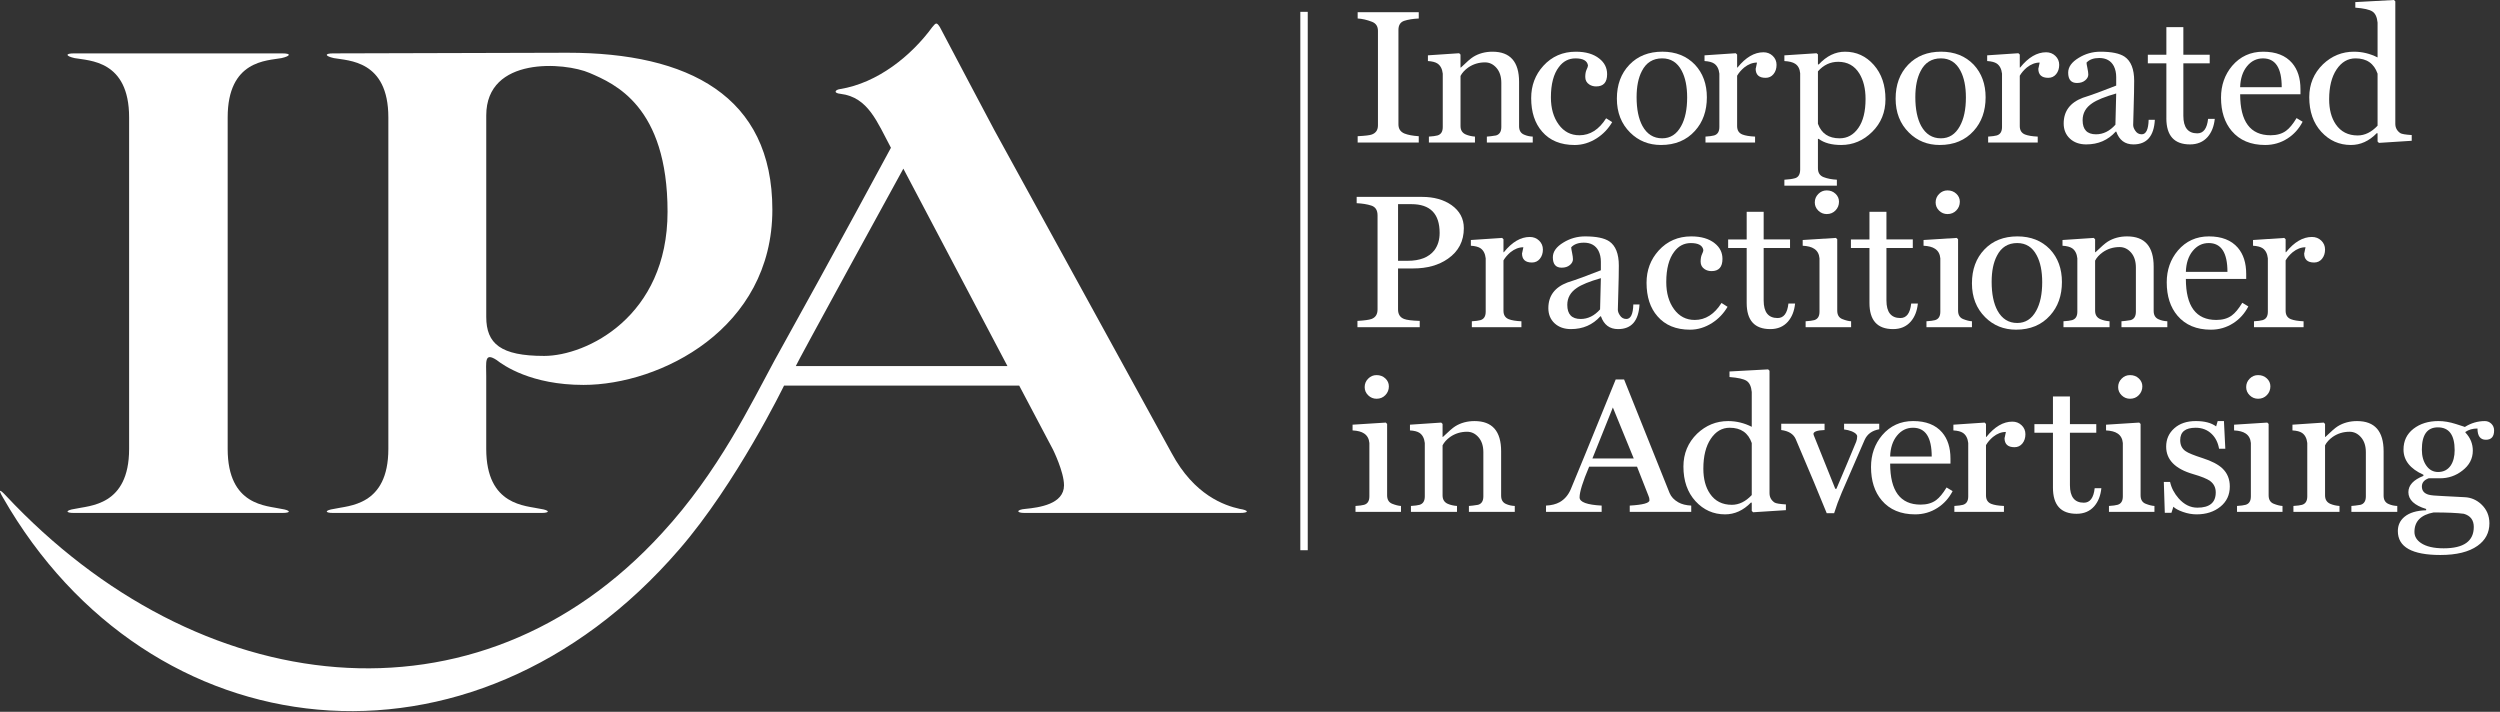 <?xml version="1.0" encoding="UTF-8"?> <svg xmlns="http://www.w3.org/2000/svg" xmlns:xlink="http://www.w3.org/1999/xlink" width="144px" height="41px" viewBox="0 0 144 41" version="1.1"><rect x="0" y="0" width="144" height="41" fill="#333333" stroke="none"/><title>IPA-Positive-grey</title><g id="01.Homepage" stroke="none" stroke-width="1" fill="none" fill-rule="evenodd"><g id="01.Homepage-V01" transform="translate(-403, -1637)" fill="#FFFFFF"><g id="02.Why-us" transform="translate(0, 1080)"><g id="Logos" transform="translate(286, 533)"><g id="Group" transform="translate(117, 24)"><path d="M78.808,21.809 C78.672,21.944 78.605,22.107 78.605,22.297 C78.605,22.481 78.672,22.638 78.808,22.77 C78.943,22.902 79.104,22.968 79.291,22.968 C79.494,22.968 79.662,22.899 79.797,22.759 C79.932,22.62 79.999,22.451 79.999,22.254 C79.999,22.078 79.932,21.926 79.797,21.798 C79.662,21.67 79.494,21.606 79.291,21.606 C79.104,21.605 78.943,21.673 78.808,21.809 Z" id="Shape"></path><path d="M79.898,28.528 L79.898,24.418 L79.82,24.341 L77.908,24.462 L77.908,24.792 C78.201,24.807 78.422,24.865 78.572,24.968 C78.751,25.085 78.853,25.268 78.876,25.517 L78.876,28.594 C78.876,28.858 78.774,29.019 78.572,29.077 C78.467,29.107 78.302,29.129 78.077,29.143 L78.077,29.484 L80.697,29.484 L80.697,29.143 C80.555,29.136 80.386,29.094 80.191,29.017 C79.996,28.94 79.898,28.777 79.898,28.528 Z" id="Shape"></path><path d="M129.583,21.809 C129.448,21.944 129.38,22.107 129.38,22.297 C129.38,22.481 129.448,22.638 129.583,22.77 C129.718,22.902 129.879,22.968 130.066,22.968 C130.269,22.968 130.437,22.899 130.572,22.759 C130.707,22.62 130.774,22.451 130.774,22.254 C130.774,22.078 130.707,21.926 130.572,21.798 C130.437,21.67 130.269,21.606 130.066,21.606 C129.879,21.605 129.718,21.673 129.583,21.809 Z" id="Shape"></path><path d="M122.207,21.809 C122.072,21.944 122.005,22.107 122.005,22.297 C122.005,22.481 122.072,22.638 122.207,22.77 C122.342,22.902 122.503,22.968 122.69,22.968 C122.893,22.968 123.062,22.899 123.196,22.759 C123.331,22.62 123.399,22.451 123.399,22.254 C123.399,22.078 123.331,21.926 123.196,21.798 C123.062,21.67 122.893,21.606 122.69,21.606 C122.503,21.605 122.342,21.673 122.207,21.809 Z" id="Shape"></path><path d="M120.031,28.956 C119.495,28.956 119.228,28.62 119.228,27.946 L119.228,24.924 L120.746,24.924 L120.746,24.429 L119.228,24.429 L119.228,22.836 L118.25,22.836 L118.25,24.429 L117.182,24.429 L117.182,24.924 L118.25,24.924 L118.25,28.088 C118.25,29.092 118.703,29.594 119.61,29.594 C120.034,29.594 120.373,29.451 120.625,29.165 C120.856,28.901 120.993,28.554 121.038,28.121 L120.653,28.121 C120.593,28.678 120.385,28.956 120.031,28.956 Z" id="Shape"></path><path d="M101.924,28.406 L101.924,21.353 L101.845,21.276 L99.619,21.397 L99.619,21.717 C100.107,21.754 100.435,21.827 100.603,21.937 C100.772,22.048 100.871,22.261 100.901,22.577 L100.901,24.584 C100.466,24.364 100.013,24.254 99.541,24.254 C98.858,24.254 98.263,24.496 97.753,24.98 C97.228,25.494 96.965,26.126 96.965,26.874 C96.965,27.696 97.197,28.361 97.66,28.868 C98.124,29.374 98.692,29.627 99.365,29.627 C99.918,29.627 100.415,29.4 100.856,28.946 L100.901,28.957 L100.901,29.43 L100.98,29.506 L102.868,29.385 L102.868,29.055 C102.512,29.033 102.294,28.997 102.212,28.945 C102.02,28.813 101.924,28.633 101.924,28.406 Z M100.901,28.516 C100.549,28.89 100.166,29.077 99.754,29.077 C99.207,29.077 98.787,28.865 98.495,28.438 C98.24,28.064 98.113,27.583 98.113,26.995 C98.113,26.275 98.255,25.703 98.54,25.277 C98.825,24.851 99.188,24.638 99.631,24.638 C100.275,24.638 100.699,24.932 100.901,25.519 L100.901,28.516 L100.901,28.516 Z" id="Shape"></path><path d="M123.298,28.528 L123.298,24.418 L123.219,24.341 L121.308,24.462 L121.308,24.792 C121.6,24.807 121.821,24.865 121.971,24.968 C122.151,25.085 122.252,25.268 122.275,25.517 L122.275,28.594 C122.275,28.858 122.174,29.019 121.971,29.077 C121.866,29.107 121.701,29.129 121.476,29.143 L121.476,29.484 L124.096,29.484 L124.096,29.143 C123.954,29.136 123.785,29.094 123.59,29.017 C123.395,28.94 123.298,28.777 123.298,28.528 Z" id="Shape"></path><path d="M126.879,26.391 C126.365,26.226 126.037,26.092 125.895,25.99 C125.685,25.85 125.58,25.638 125.58,25.352 C125.58,24.876 125.876,24.638 126.468,24.638 C126.843,24.638 127.154,24.76 127.402,25.004 C127.619,25.218 127.758,25.499 127.818,25.847 L128.178,25.847 L128.099,24.253 L127.739,24.253 L127.649,24.561 C127.372,24.356 126.982,24.253 126.48,24.253 C125.963,24.253 125.548,24.393 125.238,24.671 C124.926,24.949 124.771,25.301 124.771,25.726 C124.771,26.48 125.288,27.008 126.323,27.308 C126.802,27.447 127.128,27.579 127.301,27.704 C127.518,27.865 127.627,28.085 127.627,28.363 C127.627,28.949 127.274,29.242 126.57,29.242 C126.165,29.242 125.806,29.064 125.49,28.707 C125.236,28.417 125.071,28.101 124.996,27.759 L124.636,27.759 L124.692,29.539 L125.074,29.539 L125.187,29.187 C125.292,29.294 125.475,29.394 125.738,29.487 C126,29.58 126.262,29.627 126.525,29.627 C127.072,29.627 127.528,29.48 127.892,29.187 C128.255,28.894 128.437,28.506 128.437,28.022 C128.437,27.598 128.295,27.25 128.009,26.979 C127.769,26.752 127.392,26.556 126.879,26.391 Z" id="Shape"></path><path d="M96.167,28.396 L93.548,21.858 L93.064,21.858 C91.557,25.565 90.695,27.671 90.478,28.177 C90.335,28.513 90.122,28.762 89.837,28.924 C89.627,29.041 89.365,29.107 89.05,29.122 L89.05,29.484 L92.255,29.484 L92.255,29.122 C91.408,29.078 90.984,28.92 90.984,28.649 C90.984,28.334 91.167,27.745 91.535,26.88 L94.292,26.88 L94.954,28.565 C94.991,28.638 95.009,28.721 95.009,28.816 C95.009,28.976 94.631,29.078 93.873,29.122 L93.873,29.484 L97.415,29.484 L97.415,29.122 C97.115,29.107 96.868,29.045 96.673,28.935 C96.426,28.795 96.258,28.616 96.167,28.396 Z M91.723,26.407 L92.901,23.47 L94.103,26.407 L91.723,26.407 Z" id="Shape"></path><path d="M115.911,24.286 C115.386,24.286 114.888,24.58 114.416,25.166 L114.393,25.166 L114.393,24.418 L114.314,24.341 L112.515,24.462 L112.515,24.792 C112.763,24.807 112.946,24.854 113.066,24.935 C113.239,25.052 113.34,25.247 113.37,25.517 L113.37,28.594 C113.37,28.858 113.269,29.019 113.066,29.078 C112.961,29.107 112.796,29.129 112.571,29.143 L112.571,29.484 L115.427,29.484 L115.427,29.143 C115.105,29.129 114.862,29.089 114.697,29.023 C114.494,28.942 114.393,28.781 114.393,28.539 L114.393,25.638 C114.49,25.47 114.625,25.312 114.798,25.166 C115.037,24.975 115.285,24.88 115.539,24.88 C115.487,25.136 115.461,25.253 115.461,25.231 C115.461,25.583 115.652,25.759 116.034,25.759 C116.221,25.759 116.374,25.687 116.49,25.545 C116.606,25.402 116.664,25.224 116.664,25.011 C116.664,24.806 116.591,24.634 116.445,24.495 C116.299,24.356 116.121,24.286 115.911,24.286 Z" id="Shape"></path><path d="M111.515,28.811 C111.282,28.982 110.986,29.066 110.626,29.066 C109.457,29.066 108.873,28.279 108.873,26.704 L112.347,26.704 L112.347,26.417 C112.347,25.784 112.186,25.28 111.864,24.905 C111.489,24.471 110.934,24.253 110.199,24.253 C109.472,24.253 108.877,24.525 108.411,25.07 C107.984,25.577 107.771,26.188 107.771,26.901 C107.771,27.696 107.977,28.336 108.389,28.822 C108.847,29.359 109.487,29.627 110.312,29.627 C110.784,29.627 111.215,29.502 111.605,29.251 C111.972,29.015 112.261,28.694 112.471,28.288 L112.122,28.078 C111.912,28.425 111.71,28.67 111.515,28.811 Z M109.266,25.094 C109.513,24.79 109.821,24.638 110.188,24.638 C110.908,24.638 111.267,25.191 111.267,26.297 L108.872,26.297 C108.888,25.798 109.019,25.397 109.266,25.094 Z" id="Shape"></path><path d="M108.243,24.407 L106.219,24.407 L106.219,24.737 C106.369,24.752 106.519,24.789 106.669,24.847 C106.872,24.935 106.973,25.03 106.973,25.133 C106.973,25.243 106.954,25.345 106.918,25.441 C106.616,26.173 106.237,27.077 105.778,28.153 L105.712,28.155 C105.167,26.799 104.775,25.824 104.537,25.23 C104.489,25.121 104.462,25.044 104.454,25 C104.454,24.862 104.668,24.785 105.095,24.77 L105.095,24.408 L102.599,24.408 L102.599,24.77 C103.027,24.826 103.303,24.999 103.431,25.287 C104.225,27.147 104.822,28.572 105.219,29.561 L105.646,29.561 C105.766,29.173 105.912,28.777 106.084,28.375 C106.692,26.983 107.131,25.972 107.401,25.342 C107.55,25.005 107.832,24.799 108.244,24.726 L108.244,24.407 L108.243,24.407 Z" id="Shape"></path><path d="M137.296,28.549 L137.296,25.994 C137.296,24.834 136.785,24.254 135.767,24.254 C135.347,24.254 134.976,24.354 134.653,24.554 C134.511,24.642 134.275,24.847 133.945,25.166 L133.923,25.166 L133.923,24.418 L133.844,24.341 L132.045,24.462 L132.045,24.792 C132.292,24.807 132.476,24.854 132.596,24.935 C132.768,25.052 132.869,25.247 132.899,25.517 L132.899,28.594 C132.899,28.858 132.798,29.019 132.596,29.078 C132.491,29.107 132.326,29.129 132.101,29.143 L132.101,29.484 L134.755,29.484 L134.755,29.143 C134.56,29.129 134.384,29.089 134.226,29.022 C134.024,28.934 133.923,28.772 133.923,28.537 L133.923,25.651 C134.013,25.475 134.159,25.313 134.363,25.166 C134.649,24.968 134.973,24.869 135.335,24.869 C135.591,24.869 135.811,24.976 135.995,25.188 C136.18,25.401 136.273,25.688 136.273,26.047 L136.273,28.592 C136.273,28.857 136.171,29.019 135.969,29.077 C135.744,29.114 135.567,29.136 135.44,29.143 L135.44,29.484 L138.083,29.484 L138.083,29.143 C137.902,29.136 137.738,29.1 137.588,29.033 C137.393,28.953 137.296,28.791 137.296,28.549 Z" id="Shape"></path><path d="M86.465,28.549 L86.465,25.994 C86.465,24.834 85.955,24.254 84.935,24.254 C84.516,24.254 84.144,24.354 83.822,24.554 C83.68,24.642 83.443,24.847 83.114,25.166 L83.092,25.166 L83.092,24.418 L83.013,24.341 L81.214,24.462 L81.214,24.792 C81.461,24.807 81.645,24.854 81.765,24.935 C81.937,25.052 82.038,25.247 82.068,25.517 L82.068,28.594 C82.068,28.858 81.967,29.019 81.765,29.078 C81.66,29.107 81.495,29.129 81.27,29.143 L81.27,29.484 L83.923,29.484 L83.923,29.143 C83.728,29.129 83.553,29.089 83.395,29.022 C83.193,28.934 83.092,28.772 83.092,28.537 L83.092,25.651 C83.182,25.475 83.328,25.313 83.532,25.166 C83.818,24.968 84.142,24.869 84.503,24.869 C84.76,24.869 84.98,24.976 85.164,25.188 C85.348,25.401 85.441,25.688 85.441,26.047 L85.441,28.592 C85.441,28.857 85.34,29.019 85.137,29.077 C84.913,29.114 84.736,29.136 84.609,29.143 L84.609,29.484 L87.251,29.484 L87.251,29.143 C87.071,29.136 86.907,29.1 86.756,29.033 C86.562,28.953 86.465,28.791 86.465,28.549 Z" id="Shape"></path><path d="M130.673,28.528 L130.673,24.418 L130.594,24.341 L128.683,24.462 L128.683,24.792 C128.976,24.807 129.196,24.865 129.347,24.968 C129.526,25.085 129.628,25.268 129.65,25.517 L129.65,28.594 C129.65,28.858 129.549,29.019 129.347,29.077 C129.242,29.107 129.077,29.129 128.852,29.143 L128.852,29.484 L131.472,29.484 L131.472,29.143 C131.329,29.136 131.161,29.094 130.966,29.017 C130.771,28.94 130.673,28.777 130.673,28.528 Z" id="Shape"></path><path d="M142.703,24.682 C142.703,25.114 142.865,25.33 143.187,25.33 C143.502,25.33 143.66,25.151 143.66,24.792 C143.66,24.638 143.607,24.51 143.502,24.407 C143.397,24.305 143.273,24.254 143.131,24.254 C142.719,24.254 142.333,24.367 141.973,24.594 C141.988,24.594 141.818,24.538 141.461,24.424 C141.105,24.31 140.77,24.253 140.455,24.253 C139.877,24.253 139.398,24.402 139.015,24.699 C138.633,24.996 138.442,25.394 138.442,25.893 C138.442,26.517 138.824,27.001 139.589,27.346 L139.589,27.411 C139.012,27.639 138.723,27.951 138.723,28.347 C138.723,28.787 139.064,29.11 139.746,29.316 L139.746,29.392 C139.199,29.407 138.783,29.532 138.499,29.767 C138.243,29.979 138.116,30.254 138.116,30.592 C138.116,31.509 138.933,31.967 140.568,31.967 C141.497,31.967 142.209,31.791 142.704,31.44 C143.161,31.117 143.39,30.685 143.39,30.143 C143.39,29.704 143.233,29.337 142.919,29.044 C142.643,28.788 142.321,28.652 141.955,28.638 C141.462,28.608 141.043,28.586 140.699,28.572 C140.288,28.557 140.019,28.531 139.892,28.495 C139.63,28.422 139.5,28.264 139.5,28.022 C139.5,27.803 139.63,27.645 139.891,27.55 L140.541,27.55 C141.027,27.55 141.456,27.403 141.829,27.11 C142.233,26.803 142.434,26.418 142.434,25.956 C142.434,25.561 142.292,25.213 142.007,24.913 L142.007,24.88 C142.194,24.748 142.427,24.682 142.703,24.682 Z M140.174,29.517 C140.953,29.517 141.534,29.543 141.917,29.594 C142.299,29.704 142.49,29.957 142.49,30.352 C142.49,31.172 141.913,31.583 140.758,31.583 C140.181,31.583 139.743,31.48 139.443,31.275 C139.196,31.106 139.072,30.894 139.072,30.638 C139.072,30.03 139.439,29.656 140.174,29.517 Z M141.163,26.812 C140.991,27.062 140.747,27.187 140.433,27.187 C140.155,27.187 139.93,27.066 139.758,26.823 C139.585,26.58 139.499,26.272 139.499,25.896 C139.499,25.043 139.806,24.616 140.421,24.616 C141.066,24.616 141.388,25.054 141.388,25.93 C141.388,26.29 141.313,26.584 141.163,26.812 Z" id="Shape"></path><path d="M119.655,14.879 L119.655,17.956 C119.655,18.22 119.554,18.381 119.351,18.44 C119.246,18.469 119.082,18.491 118.856,18.505 L118.856,18.846 L121.51,18.846 L121.51,18.505 C121.315,18.491 121.139,18.451 120.982,18.384 C120.779,18.296 120.678,18.134 120.678,17.899 L120.678,15.013 C120.768,14.837 120.915,14.676 121.119,14.529 C121.405,14.33 121.728,14.231 122.09,14.231 C122.346,14.231 122.566,14.338 122.751,14.55 C122.935,14.763 123.027,15.05 123.027,15.41 L123.027,17.955 C123.027,18.22 122.926,18.381 122.724,18.44 C122.499,18.476 122.323,18.498 122.196,18.505 L122.196,18.846 L124.838,18.846 L124.838,18.505 C124.658,18.498 124.493,18.461 124.344,18.395 C124.149,18.315 124.051,18.153 124.051,17.91 L124.051,15.356 C124.051,14.195 123.541,13.616 122.522,13.616 C122.102,13.616 121.731,13.716 121.408,13.916 C121.266,14.005 121.03,14.209 120.7,14.528 L120.678,14.528 L120.678,13.78 L120.599,13.704 L118.8,13.824 L118.8,14.154 C119.048,14.169 119.231,14.217 119.351,14.297 C119.524,14.414 119.625,14.608 119.655,14.879 Z" id="Shape"></path><path d="M112.684,12.121 C112.819,11.982 112.886,11.814 112.886,11.616 C112.886,11.44 112.819,11.288 112.684,11.16 C112.549,11.032 112.38,10.967 112.178,10.967 C111.991,10.967 111.829,11.035 111.694,11.171 C111.559,11.306 111.492,11.47 111.492,11.66 C111.492,11.843 111.559,12.001 111.694,12.133 C111.829,12.264 111.99,12.33 112.178,12.33 C112.38,12.33 112.549,12.26 112.684,12.121 Z" id="Shape"></path><path d="M107.681,12.198 L107.681,13.792 L106.613,13.792 L106.613,14.286 L107.681,14.286 L107.681,17.451 C107.681,18.454 108.134,18.956 109.041,18.956 C109.465,18.956 109.804,18.813 110.056,18.527 C110.287,18.263 110.425,17.916 110.469,17.484 L110.085,17.484 C110.024,18.041 109.817,18.319 109.463,18.319 C108.927,18.319 108.659,17.982 108.659,17.308 L108.659,14.286 L110.177,14.286 L110.177,13.791 L108.659,13.791 L108.659,12.198 L107.681,12.198 Z" id="Shape"></path><path d="M104.499,18.44 C104.394,18.469 104.229,18.491 104.004,18.505 L104.004,18.846 L106.624,18.846 L106.624,18.505 C106.482,18.498 106.313,18.456 106.118,18.379 C105.923,18.302 105.825,18.139 105.825,17.89 L105.825,13.78 L105.747,13.704 L103.835,13.824 L103.835,14.154 C104.128,14.169 104.349,14.227 104.499,14.33 C104.679,14.447 104.78,14.63 104.803,14.879 L104.803,17.956 C104.803,18.22 104.701,18.381 104.499,18.44 Z" id="Shape"></path><path d="M111.459,18.44 C111.354,18.469 111.189,18.491 110.964,18.505 L110.964,18.846 L113.584,18.846 L113.584,18.505 C113.441,18.498 113.272,18.456 113.078,18.379 C112.883,18.302 112.785,18.139 112.785,17.89 L112.785,13.78 L112.707,13.704 L110.796,13.824 L110.796,14.154 C111.088,14.169 111.309,14.227 111.459,14.33 C111.639,14.447 111.74,14.63 111.763,14.879 L111.763,17.956 C111.762,18.22 111.661,18.381 111.459,18.44 Z" id="Shape"></path><path d="M129.504,17.65 L129.156,17.44 C128.946,17.787 128.744,18.032 128.549,18.173 C128.316,18.344 128.02,18.429 127.66,18.429 C126.491,18.429 125.906,17.641 125.906,16.066 L129.381,16.066 L129.381,15.779 C129.381,15.146 129.22,14.642 128.898,14.267 C128.522,13.833 127.968,13.616 127.233,13.616 C126.506,13.616 125.91,13.888 125.445,14.432 C125.018,14.94 124.804,15.55 124.804,16.264 C124.804,17.058 125.011,17.698 125.423,18.184 C125.88,18.721 126.521,18.99 127.346,18.99 C127.818,18.99 128.249,18.864 128.639,18.613 C129.006,18.377 129.294,18.056 129.504,17.65 Z M126.3,14.456 C126.547,14.152 126.855,14 127.222,14 C127.942,14 128.301,14.554 128.301,15.66 L125.906,15.66 C125.921,15.161 126.053,14.759 126.3,14.456 Z" id="Shape"></path><path d="M116.203,13.616 C115.416,13.616 114.783,13.866 114.303,14.368 C113.823,14.87 113.584,15.52 113.584,16.319 C113.584,17.117 113.839,17.769 114.348,18.274 C114.827,18.751 115.42,18.989 116.125,18.989 C116.942,18.989 117.594,18.718 118.081,18.175 C118.539,17.67 118.767,17.026 118.767,16.241 C118.767,15.48 118.539,14.854 118.081,14.362 C117.601,13.865 116.975,13.616 116.203,13.616 Z M117.283,17.904 C117.028,18.371 116.664,18.604 116.192,18.604 C115.697,18.604 115.318,18.367 115.056,17.894 C114.831,17.478 114.719,16.924 114.719,16.231 C114.719,15.619 114.82,15.119 115.023,14.733 C115.27,14.244 115.66,14 116.192,14 C116.694,14 117.069,14.237 117.316,14.711 C117.526,15.105 117.631,15.619 117.631,16.253 C117.631,16.939 117.515,17.489 117.283,17.904 Z" id="Shape"></path><path d="M105.724,12.121 C105.859,11.982 105.926,11.814 105.926,11.616 C105.926,11.44 105.859,11.288 105.724,11.16 C105.59,11.032 105.421,10.967 105.218,10.967 C105.031,10.967 104.87,11.035 104.735,11.171 C104.6,11.306 104.532,11.47 104.532,11.66 C104.532,11.843 104.6,12.001 104.735,12.133 C104.87,12.264 105.031,12.33 105.218,12.33 C105.421,12.33 105.59,12.26 105.724,12.121 Z" id="Shape"></path><path d="M133.293,15.121 C133.481,15.121 133.632,15.05 133.749,14.907 C133.865,14.764 133.923,14.586 133.923,14.374 C133.923,14.169 133.85,13.997 133.703,13.857 C133.558,13.719 133.379,13.649 133.169,13.649 C132.645,13.649 132.147,13.942 131.674,14.528 L131.652,14.528 L131.652,13.78 L131.573,13.704 L129.774,13.824 L129.774,14.154 C130.021,14.169 130.205,14.217 130.325,14.297 C130.497,14.414 130.598,14.608 130.628,14.88 L130.628,17.956 C130.628,18.22 130.528,18.381 130.325,18.44 C130.22,18.47 130.055,18.492 129.83,18.506 L129.83,18.846 L132.686,18.846 L132.686,18.506 C132.364,18.491 132.12,18.451 131.955,18.385 C131.753,18.304 131.652,18.143 131.652,17.901 L131.652,15 C131.749,14.832 131.884,14.675 132.057,14.528 C132.296,14.337 132.544,14.242 132.798,14.242 C132.746,14.498 132.72,14.616 132.72,14.593 C132.72,14.945 132.91,15.121 133.293,15.121 Z" id="Shape"></path><path d="M88.117,13.649 C87.593,13.649 87.094,13.942 86.622,14.528 L86.6,14.528 L86.6,13.78 L86.521,13.704 L84.722,13.824 L84.722,14.154 C84.969,14.169 85.152,14.217 85.273,14.297 C85.445,14.414 85.546,14.608 85.576,14.88 L85.576,17.956 C85.576,18.22 85.475,18.381 85.273,18.44 C85.168,18.47 85.003,18.492 84.778,18.506 L84.778,18.846 L87.634,18.846 L87.634,18.506 C87.311,18.491 87.068,18.451 86.903,18.385 C86.701,18.304 86.6,18.143 86.6,17.901 L86.6,15 C86.697,14.832 86.832,14.675 87.004,14.528 C87.244,14.337 87.491,14.242 87.746,14.242 C87.693,14.498 87.668,14.616 87.668,14.593 C87.668,14.945 87.858,15.121 88.241,15.121 C88.428,15.121 88.58,15.05 88.696,14.907 C88.812,14.764 88.871,14.586 88.871,14.374 C88.871,14.169 88.797,13.997 88.651,13.857 C88.505,13.719 88.327,13.649 88.117,13.649 Z" id="Shape"></path><path d="M79.347,12.407 L79.347,17.824 C79.347,18.103 79.231,18.286 78.999,18.373 C78.856,18.425 78.586,18.461 78.189,18.484 L78.189,18.846 L81.776,18.846 L81.776,18.484 C81.329,18.469 81.03,18.432 80.879,18.373 C80.645,18.286 80.527,18.103 80.527,17.824 L80.527,15.462 L81.407,15.462 C82.204,15.462 82.87,15.275 83.403,14.902 C84.012,14.477 84.317,13.891 84.317,13.143 C84.317,12.594 84.08,12.151 83.608,11.814 C83.158,11.499 82.592,11.341 81.911,11.341 L78.144,11.341 L78.144,11.704 C78.466,11.719 78.747,11.764 78.987,11.841 C79.227,11.918 79.347,12.106 79.347,12.407 Z M80.528,11.759 L81.296,11.759 C82.381,11.759 82.923,12.312 82.923,13.418 C82.923,13.813 82.821,14.147 82.618,14.418 C82.301,14.821 81.789,15.022 81.081,15.022 L80.528,15.022 L80.528,11.759 L80.528,11.759 Z" id="Shape"></path><path d="M97.956,15.07 C97.956,15.259 98.034,15.405 98.191,15.506 C98.304,15.579 98.435,15.616 98.585,15.616 C99.005,15.616 99.214,15.382 99.214,14.913 C99.214,14.547 99.065,14.246 98.765,14.011 C98.434,13.747 97.985,13.616 97.416,13.616 C96.659,13.616 96.032,13.888 95.538,14.432 C95.073,14.947 94.841,15.565 94.841,16.286 C94.841,17.095 95.05,17.739 95.47,18.217 C95.913,18.732 96.539,18.99 97.348,18.99 C97.79,18.99 98.214,18.86 98.619,18.602 C98.986,18.366 99.282,18.056 99.507,17.672 L99.159,17.451 C98.746,18.103 98.232,18.429 97.618,18.429 C97.123,18.429 96.726,18.223 96.426,17.812 C96.126,17.401 95.977,16.879 95.977,16.248 C95.977,15.484 96.13,14.9 96.438,14.496 C96.685,14.166 97.003,14.001 97.393,14.001 C97.828,14.001 98.068,14.135 98.113,14.404 C98.113,14.456 98.087,14.535 98.034,14.645 C97.982,14.754 97.956,14.895 97.956,15.07 Z" id="Shape"></path><path d="M90.287,16.27 C89.553,16.548 89.185,17.041 89.185,17.75 C89.185,18.108 89.305,18.399 89.544,18.622 C89.784,18.844 90.098,18.956 90.487,18.956 C91.175,18.956 91.739,18.711 92.181,18.22 L92.215,18.22 C92.386,18.71 92.716,18.956 93.202,18.956 C93.972,18.956 94.383,18.484 94.436,17.538 L94.079,17.538 C94.064,18.095 93.931,18.373 93.678,18.373 C93.515,18.373 93.388,18.3 93.299,18.153 C93.225,18.043 93.188,17.936 93.188,17.833 C93.188,17.767 93.197,17.422 93.216,16.801 C93.235,16.179 93.244,15.676 93.244,15.294 C93.244,14.616 93.06,14.153 92.693,13.902 C92.409,13.711 91.943,13.616 91.299,13.616 C90.849,13.616 90.434,13.734 90.051,13.969 C89.647,14.213 89.444,14.496 89.444,14.821 C89.444,15.219 89.613,15.418 89.95,15.418 C90.145,15.418 90.302,15.368 90.422,15.268 C90.542,15.169 90.602,15.056 90.602,14.931 C90.602,14.842 90.585,14.718 90.552,14.56 C90.518,14.401 90.501,14.295 90.501,14.244 C90.666,14.067 90.909,13.978 91.231,13.978 C91.629,13.978 91.91,14.136 92.075,14.45 C92.165,14.632 92.21,14.841 92.21,15.075 L92.21,15.568 C91.415,15.882 90.775,16.116 90.287,16.27 Z M92.165,17.821 C91.837,18.19 91.464,18.373 91.047,18.373 C90.533,18.373 90.276,18.103 90.276,17.561 C90.276,17.156 90.459,16.831 90.824,16.586 C91.092,16.398 91.554,16.21 92.21,16.022 L92.165,17.821 Z" id="Shape"></path><path d="M101.969,18.956 C102.393,18.956 102.732,18.813 102.984,18.527 C103.215,18.263 103.353,17.916 103.397,17.484 L103.013,17.484 C102.952,18.041 102.745,18.319 102.391,18.319 C101.855,18.319 101.587,17.982 101.587,17.308 L101.587,14.286 L103.106,14.286 L103.106,13.791 L101.587,13.791 L101.587,12.198 L100.609,12.198 L100.609,13.792 L99.541,13.792 L99.541,14.286 L100.609,14.286 L100.609,17.451 C100.609,18.454 101.062,18.956 101.969,18.956 Z" id="Shape"></path><path d="M91.974,7.964 C92.341,7.728 92.638,7.418 92.862,7.034 L92.513,6.813 C92.101,7.465 91.588,7.791 90.973,7.791 C90.478,7.791 90.081,7.585 89.782,7.174 C89.482,6.763 89.332,6.241 89.332,5.61 C89.332,4.846 89.485,4.262 89.793,3.858 C90.04,3.528 90.359,3.363 90.748,3.363 C91.183,3.363 91.423,3.497 91.468,3.767 C91.468,3.818 91.442,3.898 91.389,4.007 C91.337,4.116 91.311,4.258 91.311,4.433 C91.311,4.622 91.389,4.767 91.547,4.869 C91.66,4.942 91.79,4.978 91.94,4.978 C92.36,4.978 92.57,4.744 92.57,4.275 C92.57,3.909 92.42,3.609 92.12,3.374 C91.79,3.11 91.34,2.978 90.771,2.978 C90.013,2.978 89.388,3.251 88.893,3.795 C88.428,4.31 88.196,4.928 88.196,5.649 C88.196,6.458 88.406,7.102 88.826,7.58 C89.268,8.094 89.894,8.352 90.703,8.352 C91.146,8.351 91.569,8.222 91.974,7.964 Z" id="Shape"></path><path d="M124.782,6.813 C124.782,7.817 125.236,8.318 126.144,8.318 C126.567,8.318 126.906,8.175 127.159,7.89 C127.389,7.626 127.526,7.278 127.571,6.846 L127.186,6.846 C127.126,7.403 126.919,7.681 126.564,7.681 C126.029,7.681 125.761,7.344 125.761,6.67 L125.761,3.648 L127.279,3.648 L127.279,3.154 L125.761,3.154 L125.761,1.561 L124.783,1.561 L124.783,3.154 L123.715,3.154 L123.715,3.648 L124.783,3.648 L124.783,6.813 L124.782,6.813 Z" id="Shape"></path><path d="M119.97,5.632 C119.236,5.91 118.868,6.403 118.868,7.112 C118.868,7.47 118.988,7.761 119.227,7.984 C119.466,8.207 119.781,8.318 120.169,8.318 C120.858,8.318 121.422,8.073 121.864,7.582 L121.897,7.582 C122.07,8.073 122.398,8.318 122.885,8.318 C123.655,8.318 124.067,7.846 124.119,6.901 L123.762,6.901 C123.748,7.457 123.614,7.736 123.362,7.736 C123.198,7.736 123.071,7.662 122.982,7.515 C122.908,7.405 122.871,7.298 122.871,7.195 C122.871,7.129 122.88,6.785 122.899,6.163 C122.918,5.541 122.928,5.038 122.928,4.656 C122.928,3.979 122.743,3.516 122.377,3.265 C122.091,3.074 121.627,2.978 120.982,2.978 C120.532,2.978 120.117,3.096 119.734,3.332 C119.33,3.575 119.127,3.859 119.127,4.183 C119.127,4.581 119.295,4.78 119.633,4.78 C119.828,4.78 119.985,4.73 120.105,4.63 C120.225,4.531 120.286,4.418 120.286,4.293 C120.286,4.204 120.268,4.08 120.235,3.922 C120.201,3.763 120.184,3.658 120.184,3.606 C120.349,3.429 120.592,3.341 120.915,3.341 C121.312,3.341 121.593,3.498 121.758,3.812 C121.848,3.995 121.893,4.203 121.893,4.437 L121.893,4.93 C121.098,5.245 120.457,5.479 119.97,5.632 Z M121.848,7.183 C121.52,7.551 121.148,7.736 120.73,7.736 C120.216,7.736 119.959,7.465 119.959,6.923 C119.959,6.518 120.141,6.193 120.507,5.948 C120.776,5.76 121.237,5.572 121.893,5.384 L121.848,7.183 Z" id="Shape"></path><path d="M99.035,4.242 L99.035,7.318 C99.035,7.582 98.933,7.743 98.731,7.802 C98.626,7.832 98.461,7.853 98.236,7.868 L98.236,8.208 L101.092,8.208 L101.092,7.868 C100.77,7.853 100.526,7.813 100.362,7.747 C100.159,7.666 100.058,7.505 100.058,7.264 L100.058,4.362 C100.155,4.194 100.29,4.037 100.463,3.89 C100.702,3.699 100.95,3.604 101.204,3.604 C101.152,3.861 101.126,3.978 101.126,3.956 C101.126,4.307 101.317,4.483 101.699,4.483 C101.886,4.483 102.038,4.412 102.154,4.269 C102.271,4.126 102.329,3.948 102.329,3.736 C102.329,3.531 102.256,3.359 102.11,3.219 C101.963,3.08 101.785,3.011 101.575,3.011 C101.051,3.011 100.552,3.304 100.08,3.89 L100.058,3.89 L100.058,3.142 L99.979,3.066 L98.18,3.187 L98.18,3.516 C98.427,3.531 98.611,3.579 98.731,3.659 C98.904,3.776 99.005,3.97 99.035,4.242 Z" id="Shape"></path><path d="M130.472,8.351 C130.944,8.351 131.375,8.226 131.765,7.975 C132.132,7.739 132.421,7.418 132.631,7.012 L132.282,6.802 C132.072,7.15 131.87,7.395 131.675,7.536 C131.442,7.706 131.146,7.791 130.786,7.791 C129.617,7.791 129.033,7.004 129.033,5.429 L132.507,5.429 L132.507,5.141 C132.507,4.509 132.346,4.004 132.024,3.629 C131.649,3.195 131.094,2.978 130.359,2.978 C129.633,2.978 129.037,3.25 128.571,3.794 C128.145,4.302 127.931,4.913 127.931,5.626 C127.931,6.421 128.137,7.06 128.549,7.546 C129.006,8.083 129.647,8.351 130.472,8.351 Z M129.426,3.818 C129.673,3.514 129.98,3.363 130.348,3.363 C131.068,3.363 131.427,3.916 131.427,5.022 L129.032,5.022 C129.048,4.523 129.179,4.122 129.426,3.818 Z" id="Shape"></path><path d="M135.412,8.351 C135.965,8.351 136.462,8.125 136.903,7.67 L136.948,7.681 L136.948,8.153 L137.026,8.23 L138.915,8.109 L138.915,7.779 C138.56,7.757 138.341,7.72 138.259,7.669 C138.067,7.537 137.97,7.357 137.97,7.13 L137.97,0.077 L137.892,0 L135.666,0.121 L135.666,0.441 C136.154,0.478 136.481,0.552 136.65,0.662 C136.819,0.772 136.918,0.985 136.948,1.301 L136.948,3.308 C136.513,3.088 136.06,2.978 135.587,2.978 C134.905,2.978 134.309,3.22 133.8,3.705 C133.275,4.218 133.013,4.85 133.013,5.599 C133.013,6.421 133.244,7.085 133.707,7.592 C134.171,8.098 134.739,8.351 135.412,8.351 Z M134.586,4.001 C134.871,3.575 135.235,3.362 135.678,3.362 C136.322,3.362 136.745,3.656 136.948,4.244 L136.948,7.24 C136.595,7.615 136.213,7.802 135.801,7.802 C135.254,7.802 134.834,7.589 134.542,7.163 C134.286,6.788 134.159,6.307 134.159,5.72 C134.159,5 134.302,4.427 134.586,4.001 Z" id="Shape"></path><path d="M83.103,4.242 L83.103,7.318 C83.103,7.582 83.002,7.743 82.799,7.802 C82.694,7.832 82.529,7.853 82.304,7.868 L82.304,8.208 L84.958,8.208 L84.958,7.868 C84.763,7.853 84.587,7.813 84.43,7.746 C84.227,7.658 84.126,7.496 84.126,7.262 L84.126,4.375 C84.216,4.199 84.363,4.038 84.566,3.89 C84.853,3.693 85.176,3.593 85.538,3.593 C85.794,3.593 86.014,3.7 86.199,3.913 C86.383,4.126 86.476,4.412 86.476,4.772 L86.476,7.317 C86.476,7.581 86.374,7.743 86.172,7.802 C85.947,7.839 85.771,7.861 85.643,7.868 L85.643,8.208 L88.286,8.208 L88.286,7.868 C88.106,7.861 87.941,7.824 87.791,7.757 C87.596,7.677 87.499,7.515 87.499,7.273 L87.499,4.718 C87.499,3.558 86.988,2.978 85.97,2.978 C85.55,2.978 85.179,3.078 84.856,3.278 C84.714,3.367 84.478,3.571 84.148,3.89 L84.125,3.89 L84.125,3.143 L84.047,3.066 L82.248,3.187 L82.248,3.516 C82.495,3.531 82.679,3.579 82.798,3.659 C82.971,3.776 83.073,3.97 83.103,4.242 Z" id="Shape"></path><path d="M95.673,8.351 C96.49,8.351 97.142,8.08 97.629,7.538 C98.087,7.033 98.315,6.388 98.315,5.604 C98.315,4.842 98.087,4.216 97.629,3.725 C97.15,3.227 96.524,2.977 95.752,2.977 C94.965,2.977 94.331,3.229 93.852,3.73 C93.372,4.232 93.132,4.882 93.132,5.68 C93.132,6.479 93.387,7.131 93.897,7.636 C94.376,8.113 94.969,8.351 95.673,8.351 Z M94.571,4.095 C94.818,3.607 95.208,3.362 95.74,3.362 C96.242,3.362 96.617,3.599 96.865,4.073 C97.075,4.467 97.18,4.981 97.18,5.615 C97.18,6.3 97.064,6.851 96.831,7.267 C96.576,7.733 96.213,7.967 95.74,7.967 C95.246,7.967 94.867,7.73 94.605,7.256 C94.38,6.84 94.268,6.286 94.268,5.594 C94.268,4.981 94.369,4.482 94.571,4.095 Z" id="Shape"></path><path d="M105.803,10.351 C105.511,10.336 105.256,10.287 105.039,10.203 C104.821,10.119 104.713,9.948 104.713,9.692 L104.713,8 L104.757,8 C105.073,8.234 105.503,8.351 106.05,8.351 C106.733,8.351 107.328,8.099 107.838,7.595 C108.348,7.092 108.603,6.464 108.603,5.714 C108.603,4.905 108.379,4.247 107.931,3.739 C107.482,3.232 106.929,2.978 106.272,2.978 C105.718,2.978 105.214,3.223 104.758,3.714 L104.713,3.704 L104.713,3.132 L104.634,3.067 L102.78,3.188 L102.78,3.517 C103.057,3.532 103.263,3.583 103.398,3.671 C103.57,3.781 103.668,3.964 103.69,4.22 L103.69,9.758 C103.69,10.037 103.593,10.205 103.398,10.264 C103.248,10.308 103.042,10.337 102.78,10.352 L102.78,10.693 L105.804,10.693 L105.804,10.351 L105.803,10.351 Z M104.713,4.11 C105.035,3.743 105.425,3.56 105.882,3.56 C106.414,3.56 106.819,3.784 107.096,4.231 C107.336,4.619 107.456,5.109 107.456,5.703 C107.456,6.421 107.317,6.978 107.04,7.373 C106.763,7.769 106.403,7.967 105.96,7.967 C105.331,7.967 104.915,7.688 104.713,7.131 L104.713,4.11 Z" id="Shape"></path><path d="M115.316,4.242 L115.316,7.318 C115.316,7.582 115.214,7.743 115.012,7.802 C114.907,7.832 114.742,7.853 114.517,7.868 L114.517,8.208 L117.373,8.208 L117.373,7.868 C117.051,7.853 116.807,7.813 116.642,7.747 C116.44,7.666 116.339,7.505 116.339,7.264 L116.339,4.362 C116.436,4.194 116.571,4.037 116.743,3.89 C116.983,3.699 117.231,3.604 117.485,3.604 C117.432,3.861 117.407,3.978 117.407,3.956 C117.407,4.307 117.598,4.483 117.98,4.483 C118.167,4.483 118.319,4.412 118.436,4.269 C118.551,4.126 118.61,3.948 118.61,3.736 C118.61,3.531 118.536,3.359 118.39,3.219 C118.244,3.08 118.066,3.011 117.856,3.011 C117.332,3.011 116.833,3.304 116.361,3.89 L116.339,3.89 L116.339,3.142 L116.26,3.066 L114.461,3.187 L114.461,3.516 C114.708,3.531 114.891,3.579 115.012,3.659 C115.184,3.776 115.285,3.97 115.316,4.242 Z" id="Shape"></path><path d="M111.728,8.351 C112.545,8.351 113.197,8.08 113.685,7.538 C114.142,7.033 114.371,6.388 114.371,5.604 C114.371,4.842 114.142,4.216 113.685,3.725 C113.205,3.227 112.579,2.977 111.807,2.977 C111.02,2.977 110.387,3.229 109.907,3.73 C109.428,4.232 109.188,4.882 109.188,5.68 C109.188,6.479 109.443,7.131 109.953,7.636 C110.432,8.113 111.024,8.351 111.728,8.351 Z M110.627,4.095 C110.874,3.607 111.264,3.362 111.796,3.362 C112.298,3.362 112.673,3.599 112.921,4.073 C113.131,4.467 113.236,4.981 113.236,5.615 C113.236,6.3 113.119,6.851 112.887,7.267 C112.632,7.733 112.269,7.967 111.796,7.967 C111.301,7.967 110.923,7.73 110.66,7.256 C110.436,6.84 110.323,6.286 110.323,5.594 C110.323,4.981 110.425,4.482 110.627,4.095 Z" id="Shape"></path><path d="M81.72,7.846 C81.375,7.824 81.101,7.772 80.899,7.692 C80.667,7.597 80.55,7.421 80.55,7.164 L80.55,1.725 C80.55,1.447 80.663,1.271 80.888,1.198 C81.113,1.125 81.389,1.081 81.72,1.066 L81.72,0.703 L78.201,0.703 L78.201,1.065 C78.463,1.08 78.737,1.143 79.021,1.253 C79.254,1.341 79.37,1.516 79.37,1.78 L79.37,7.219 C79.37,7.483 79.254,7.659 79.021,7.746 C78.909,7.791 78.635,7.823 78.201,7.845 L78.201,8.208 L81.72,8.208 L81.72,7.846 Z" id="Shape"></path><path d="M71.414,29.313 C70.538,29.119 68.791,28.536 67.482,26.092 L57.276,7.499 C57.276,7.499 54.417,2.105 54.137,1.561 C53.939,1.249 53.9,1.33 53.7,1.561 C52.51,3.191 50.564,4.783 48.379,5.132 C48.102,5.171 47.984,5.364 48.421,5.406 C50.009,5.6 50.525,7.034 51.318,8.511 C51.318,8.511 48.102,14.487 44.606,20.774 C43.296,23.181 41.391,27.178 38.132,30.709 C27.491,42.352 11.408,40.375 0.326,28.536 C-0.031,28.147 -0.111,28.187 0.167,28.654 C8.587,43.364 27.134,45.535 39.127,31.641 C42.424,27.838 45.162,22.209 45.162,22.209 L58.705,22.209 L60.652,25.896 C60.652,25.896 61.287,27.177 61.287,27.953 C61.287,29.041 59.856,29.234 59.062,29.312 C58.547,29.353 58.507,29.546 59.023,29.546 L71.414,29.546 C71.97,29.546 71.929,29.39 71.414,29.313 Z M45.838,21.086 C45.799,21.086 51.795,10.139 52.033,9.714 L58.029,21.086 L45.838,21.086 Z" id="Shape"></path><path d="M4.297,29.313 C3.782,29.39 3.742,29.546 4.259,29.546 L16.253,29.546 C16.808,29.546 16.729,29.39 16.213,29.313 C15.38,29.119 13.114,29.159 13.114,25.857 L13.114,6.763 C13.114,3.462 15.38,3.501 16.213,3.347 C16.728,3.231 16.808,3.075 16.253,3.075 L4.259,3.075 C3.742,3.075 3.782,3.231 4.297,3.347 C5.134,3.501 7.437,3.462 7.437,6.763 L7.437,25.857 C7.437,29.159 5.134,29.119 4.297,29.313 Z" id="Shape"></path><path d="M19.231,29.313 C18.714,29.39 18.675,29.546 19.191,29.546 L31.184,29.546 C31.701,29.546 31.66,29.39 31.146,29.313 C30.311,29.119 28.007,29.159 28.007,25.857 L28.007,21.666 C28.007,20.85 27.887,20.27 28.604,20.737 C29,21.046 30.59,22.171 33.608,22.171 C38.016,22.171 44.488,18.95 44.488,12.078 C44.488,5.52 39.643,3.038 32.691,3.038 L19.191,3.075 C18.676,3.075 18.714,3.231 19.231,3.347 C20.063,3.501 22.369,3.462 22.369,6.763 L22.369,25.857 C22.369,29.159 20.063,29.119 19.231,29.313 Z M28.008,6.647 C28.008,3.231 32.532,3.581 33.963,4.203 C35.394,4.822 38.451,6.105 38.451,12.197 C38.451,18.252 33.765,20.501 31.344,20.501 C28.843,20.501 28.008,19.803 28.008,18.252 L28.008,6.647 L28.008,6.647 Z" id="Shape"></path><polygon id="Rectangle-path" points="74.899 0.682 75.326 0.682 75.326 31.693 74.899 31.693"></polygon></g></g></g></g></g></svg> 